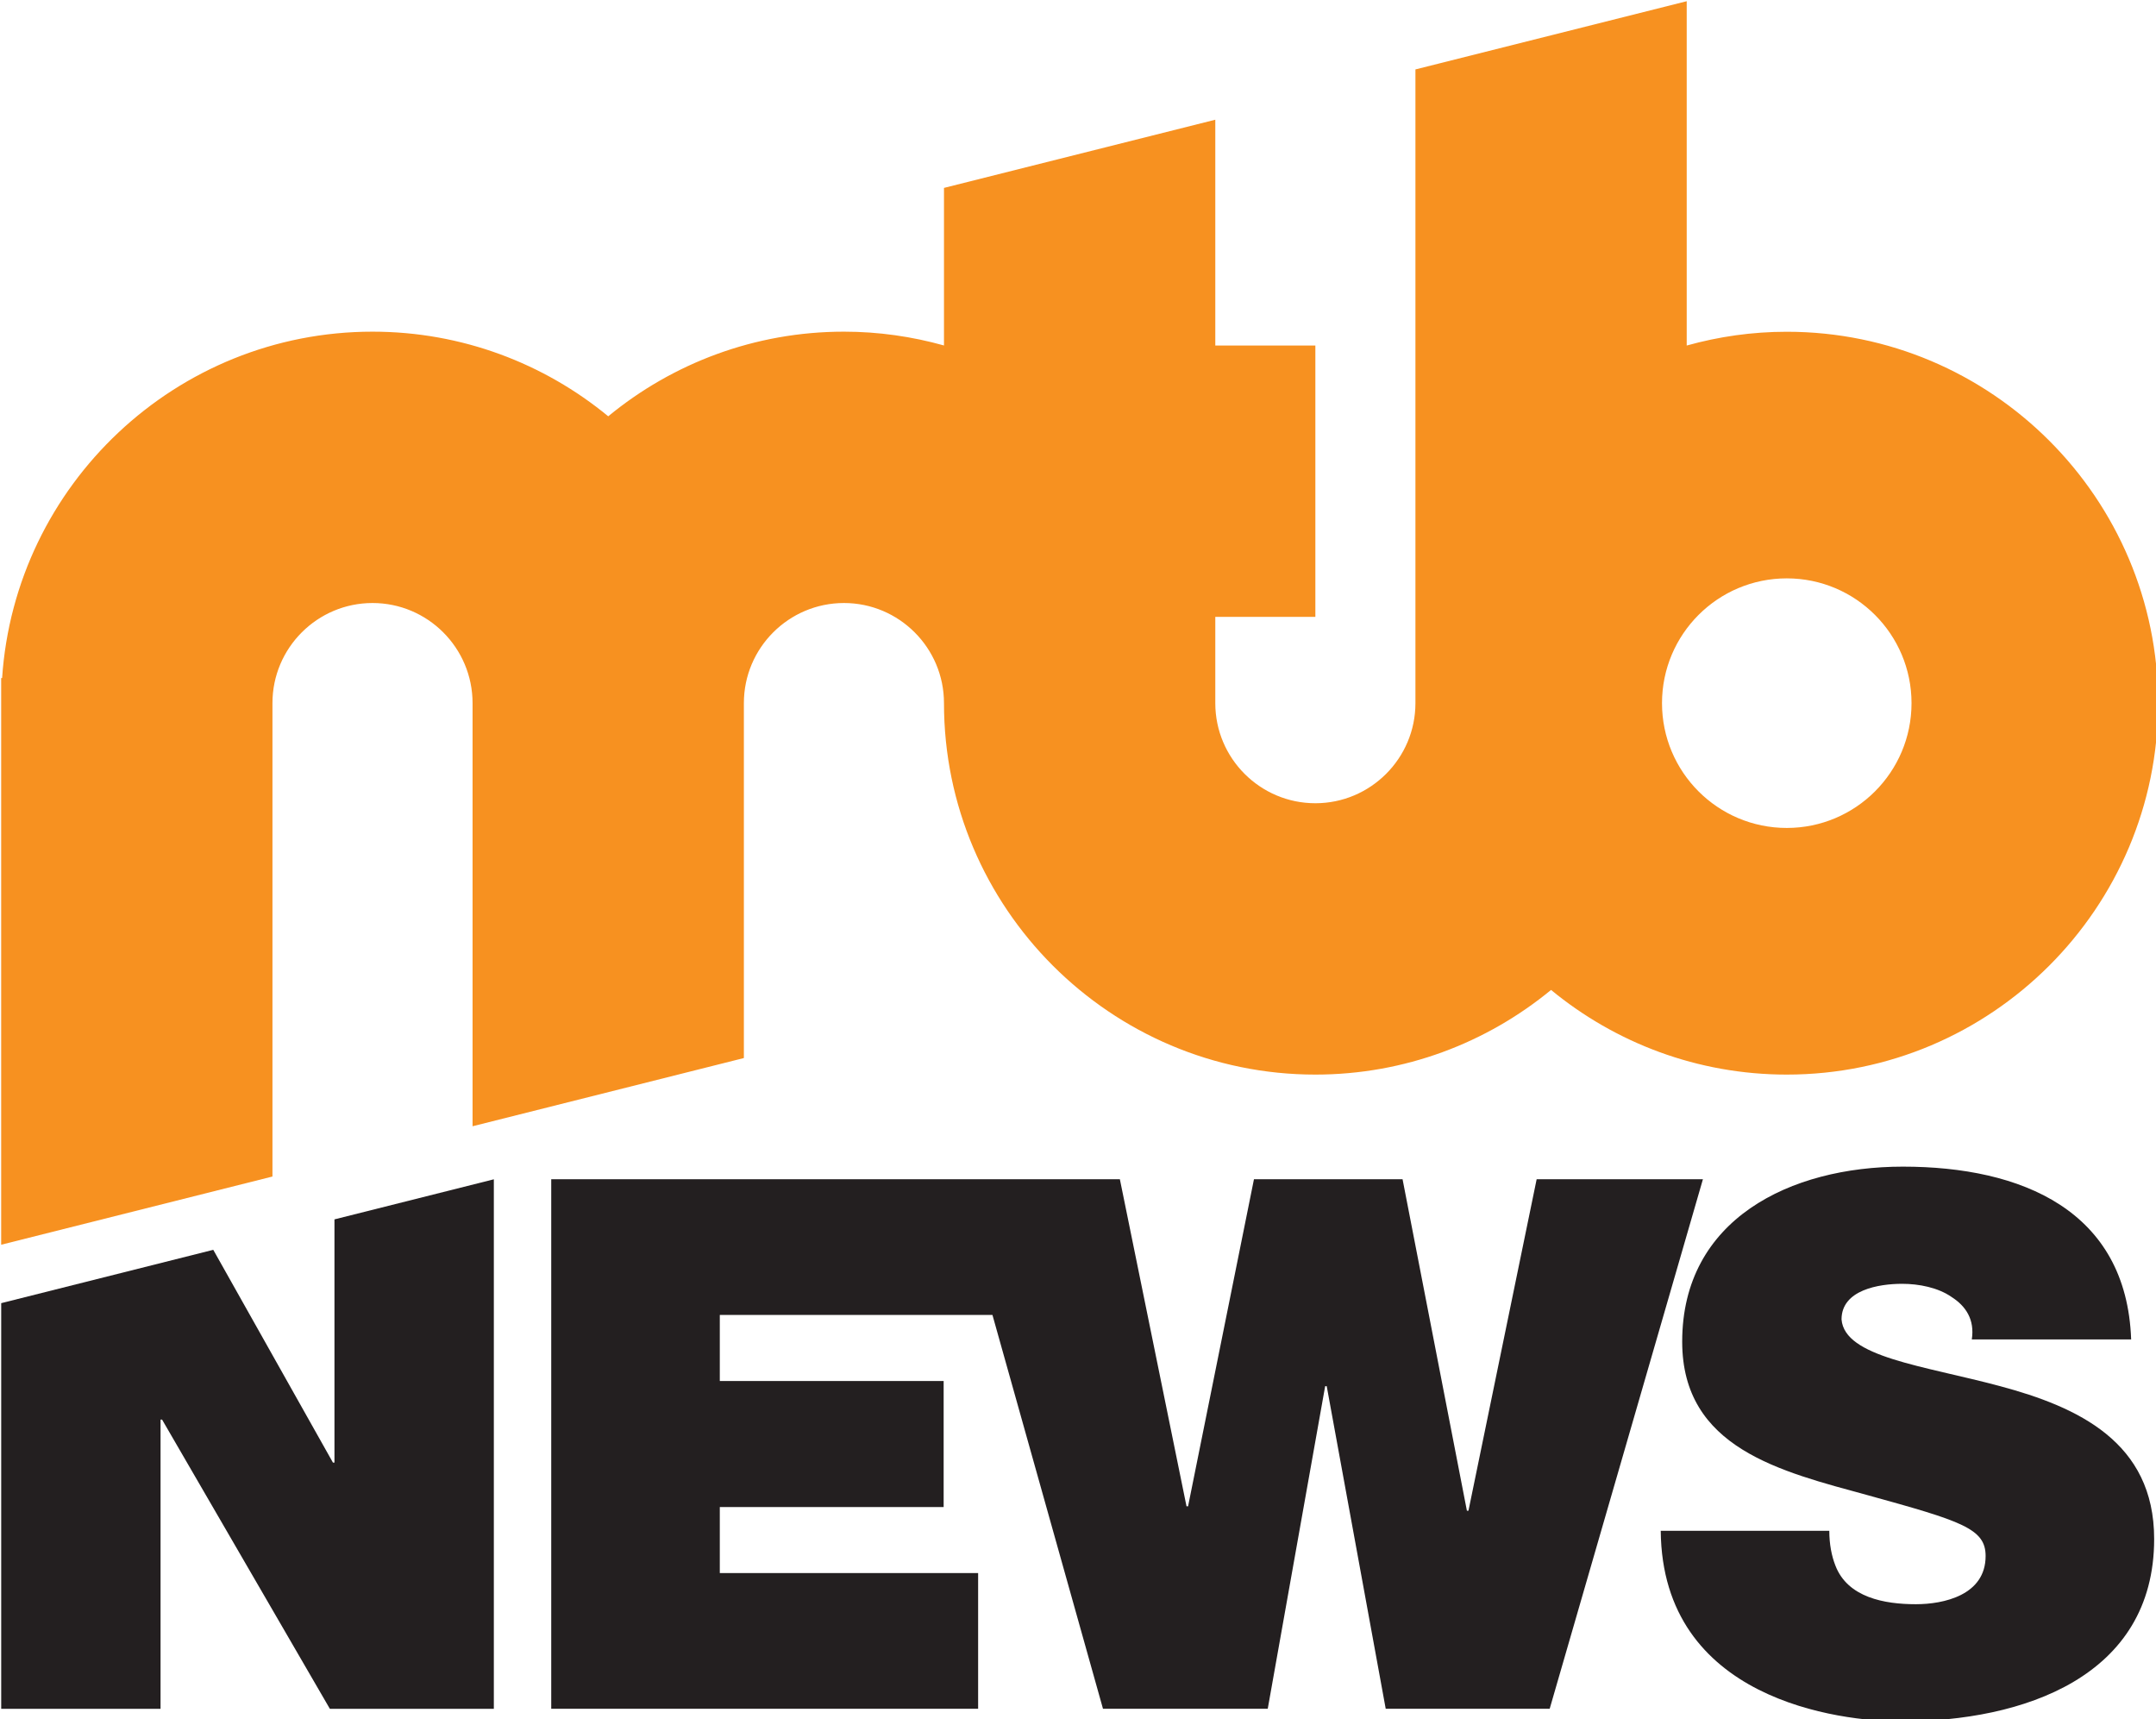 <?xml version="1.0" encoding="UTF-8" standalone="no"?>
<!DOCTYPE svg PUBLIC "-//W3C//DTD SVG 1.1//EN" "http://www.w3.org/Graphics/SVG/1.1/DTD/svg11.dtd">
<svg width="100%" height="100%" viewBox="0 0 296 236" version="1.1" xmlns="http://www.w3.org/2000/svg" xmlns:xlink="http://www.w3.org/1999/xlink" xml:space="preserve" xmlns:serif="http://www.serif.com/" style="fill-rule:evenodd;clip-rule:evenodd;stroke-linejoin:round;stroke-miterlimit:2;">
    <g transform="matrix(4.167,0,0,4.167,-2032.26,-1783.65)">
        <path d="M538.332,466.889L536.085,477.81L536.034,477.81L533.914,466.889L529.018,466.889L526.847,477.664L526.796,477.664L524.6,466.889L505.865,466.889L505.865,484.334L519.93,484.334L519.93,479.863L511.419,479.863L511.419,477.688L518.794,477.688L518.794,473.535L511.419,473.535L511.419,471.36L520.402,471.36L524.044,484.334L529.472,484.334L531.364,473.706L531.415,473.706L533.359,484.334L538.761,484.334L543.81,466.889L538.332,466.889Z" style="fill:rgb(35,31,32);fill-rule:nonzero;"/>
    </g>
    <g transform="matrix(4.167,0,0,4.167,-2032.26,-1783.65)">
        <path d="M553.603,473.706C551.054,473.022 548.479,472.753 548.377,471.507C548.377,470.53 549.615,470.334 550.372,470.334C550.926,470.334 551.559,470.456 552.012,470.774C552.466,471.067 552.77,471.507 552.669,472.167L557.919,472.167C557.767,467.915 554.31,466.474 550.397,466.474C546.687,466.474 543.127,468.209 543.127,472.24C543.127,475.758 546.384,476.516 549.237,477.297C552.34,478.153 553.124,478.397 553.124,479.301C553.124,480.596 551.735,480.889 550.826,480.889C549.791,480.889 548.581,480.669 548.176,479.619C548.05,479.301 547.974,478.91 547.974,478.47L542.42,478.47C542.471,484.041 548.301,484.749 550.346,484.749C554.36,484.749 558.677,483.284 558.677,478.739C558.677,475.539 556.152,474.39 553.603,473.706" style="fill:rgb(35,31,32);fill-rule:nonzero;"/>
    </g>
    <g transform="matrix(4.167,0,0,4.167,-2032.26,-1783.64)">
        <path d="M498.723,468.209L498.723,476.221L498.673,476.221L494.73,469.212L487.743,470.969L487.743,484.333L492.993,484.333L492.993,474.804L493.043,474.804L498.572,484.333L503.974,484.333L503.974,466.889L498.723,468.209Z" style="fill:rgb(35,31,32);fill-rule:nonzero;"/>
    </g>
    <g transform="matrix(4.167,0,0,4.167,-2032.26,-2009.09)">
        <path d="M546.573,509.418C544.302,509.418 542.462,507.577 542.462,505.307C542.462,503.037 544.302,501.196 546.573,501.196C548.843,501.196 550.683,503.037 550.683,505.307C550.683,507.577 548.843,509.418 546.573,509.418M546.573,493.072C545.43,493.072 544.326,493.232 543.276,493.526L543.276,482.183L534.338,484.43L534.338,505.307C534.338,507.125 532.859,508.604 531.041,508.604C529.222,508.604 527.744,507.125 527.744,505.307L527.744,502.464L531.041,502.464L531.041,493.525L527.744,493.525L527.744,486.087L518.805,488.333L518.805,493.524C517.756,493.23 516.651,493.069 515.51,493.069C512.563,493.069 509.857,494.116 507.743,495.857C505.629,494.116 502.923,493.069 499.977,493.069C493.508,493.069 488.199,498.117 487.773,504.48L487.742,504.48L487.742,523.148L496.68,520.901L496.68,505.305C496.68,503.487 498.159,502.008 499.977,502.008C501.795,502.008 503.273,503.487 503.273,505.305L503.273,519.245L512.212,516.998L512.212,505.305C512.212,503.487 513.691,502.008 515.51,502.008C517.327,502.008 518.805,503.487 518.805,505.305L518.805,505.307C518.805,512.053 524.294,517.543 531.041,517.543C533.987,517.543 536.692,516.495 538.806,514.754C540.921,516.495 543.627,517.543 546.573,517.543C553.319,517.543 558.807,512.053 558.807,505.307C558.807,498.561 553.319,493.072 546.573,493.072" style="fill:rgb(247,145,32);fill-rule:nonzero;"/>
    </g>
</svg>
